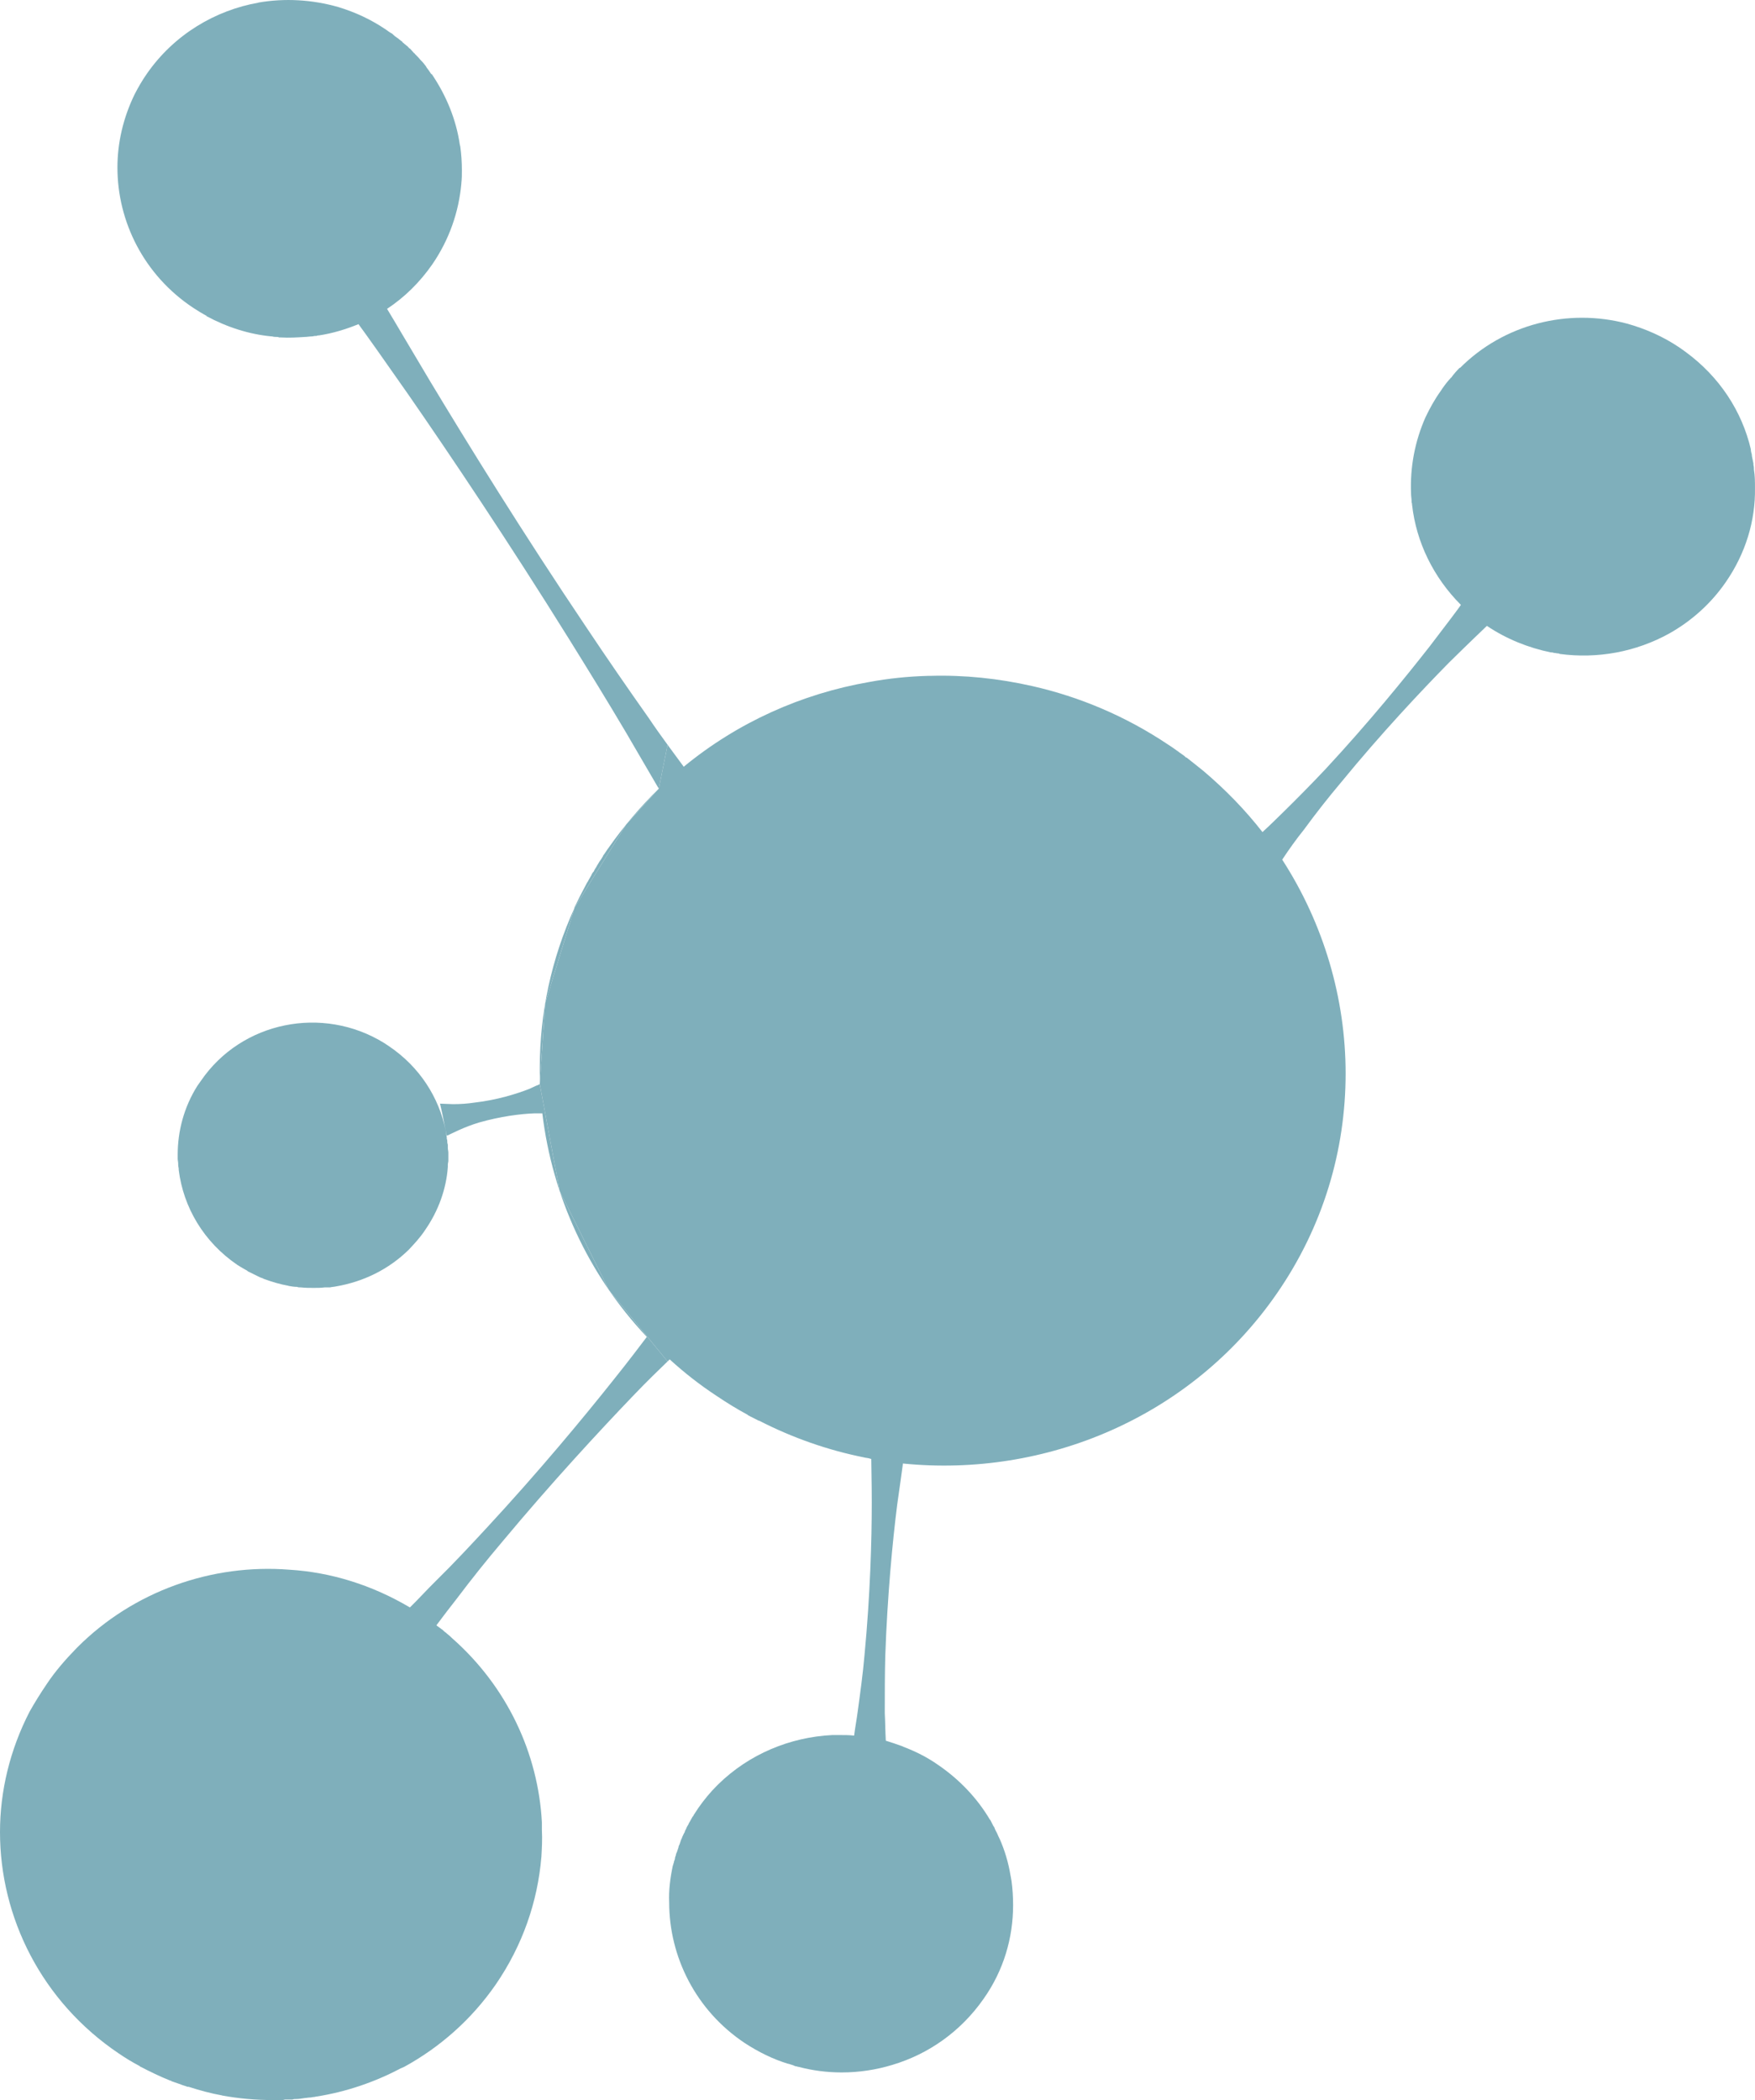 <?xml version="1.0" encoding="UTF-8"?> <svg xmlns="http://www.w3.org/2000/svg" width="56" height="67" viewBox="0 0 56 67" fill="none"><path d="M8.687 67C8.156 67 7.609 66.951 7.079 66.854C7.079 66.854 7.079 66.854 7.095 66.854C6.73 66.789 6.366 66.69 6.018 66.577C6.001 66.577 5.984 66.577 5.984 66.577C5.901 66.544 5.819 66.528 5.753 66.495C5.736 66.495 5.719 66.479 5.703 66.479C5.62 66.447 5.553 66.43 5.47 66.398C5.47 66.382 5.454 66.382 5.437 66.382C5.106 66.251 4.775 66.088 4.46 65.925C4.46 65.909 4.443 65.909 4.443 65.909C4.227 65.795 4.012 65.665 3.796 65.518C1.326 63.857 0 61.17 0 58.45C0 57.147 0.315 55.828 0.945 54.607C1.111 54.313 1.293 54.02 1.492 53.727C1.774 53.303 2.105 52.929 2.454 52.571L2.47 52.555C4.26 50.763 6.763 49.884 9.234 50.08C10.56 50.161 11.87 50.568 13.08 51.284C13.361 51.008 13.627 50.714 13.909 50.437C14.472 49.884 15.003 49.314 15.516 48.76C17.191 46.953 18.633 45.21 19.578 44.021C20.075 43.402 20.44 42.914 20.639 42.653C18.749 40.65 17.622 38.142 17.307 35.536V35.52C17.224 35.52 17.141 35.52 17.058 35.52C16.611 35.536 15.965 35.618 15.285 35.813C15.069 35.878 14.854 35.96 14.638 36.057L14.256 36.236L14.107 35.504L14.041 35.211L14.456 35.227C14.687 35.227 14.92 35.211 15.136 35.178C15.848 35.097 16.478 34.901 16.893 34.739C17.025 34.673 17.141 34.625 17.224 34.591C17.224 34.413 17.224 34.234 17.224 34.054C17.224 32.328 17.588 30.602 18.335 28.957C18.318 28.973 18.318 28.973 18.318 28.973C18.451 28.696 18.584 28.436 18.733 28.159C18.749 28.143 18.766 28.11 18.782 28.077C18.815 28.028 18.832 27.98 18.866 27.931C18.882 27.882 18.915 27.833 18.948 27.801C18.965 27.752 18.998 27.703 19.031 27.654C19.048 27.621 19.064 27.589 19.097 27.54C19.13 27.475 19.18 27.426 19.213 27.361C19.23 27.328 19.246 27.312 19.246 27.296C19.313 27.214 19.363 27.117 19.429 27.035C19.91 26.351 20.44 25.733 21.021 25.162C20.672 24.56 20.324 23.973 19.976 23.371C19.379 22.361 18.766 21.368 18.169 20.407C16.213 17.264 14.34 14.479 13.03 12.589C12.268 11.499 11.704 10.701 11.439 10.342C11.041 10.505 10.61 10.636 10.179 10.701C10.145 10.701 10.129 10.701 10.095 10.717C10.095 10.717 10.079 10.717 10.062 10.717C10.029 10.717 9.98 10.733 9.947 10.733C9.88 10.733 9.798 10.75 9.731 10.75C9.482 10.766 9.217 10.782 8.969 10.766C8.952 10.766 8.936 10.766 8.902 10.766C8.885 10.75 8.852 10.75 8.836 10.75C8.786 10.75 8.736 10.75 8.687 10.733H8.67C7.957 10.668 7.244 10.44 6.581 10.082H6.598C6.449 10.001 6.316 9.919 6.167 9.822C4.592 8.779 3.747 7.069 3.747 5.343C3.747 4.561 3.929 3.763 4.293 3.014C4.41 2.786 4.542 2.558 4.691 2.346C5.553 1.108 6.863 0.327 8.256 0.083H8.239C9.085 -0.064 9.963 -0.015 10.809 0.229C11.339 0.392 11.837 0.62 12.317 0.946C12.384 0.995 12.45 1.043 12.516 1.076C12.533 1.092 12.549 1.108 12.566 1.125C12.566 1.125 12.582 1.125 12.582 1.141C12.632 1.173 12.666 1.206 12.699 1.223C12.732 1.256 12.765 1.272 12.798 1.304C12.798 1.304 12.815 1.32 12.831 1.32C12.831 1.337 12.848 1.353 12.848 1.353C12.881 1.369 12.897 1.402 12.93 1.418C12.947 1.434 12.98 1.467 13.013 1.483C13.013 1.499 13.03 1.516 13.046 1.516C13.046 1.532 13.063 1.548 13.08 1.548C13.13 1.597 13.163 1.646 13.212 1.695C13.229 1.695 13.229 1.711 13.245 1.728C13.295 1.776 13.361 1.841 13.411 1.906L13.428 1.923C13.495 1.988 13.544 2.053 13.594 2.118C13.594 2.135 13.61 2.135 13.61 2.151C13.66 2.216 13.71 2.281 13.759 2.362C13.776 2.362 13.776 2.362 13.776 2.362C14.24 3.047 14.555 3.812 14.671 4.61C14.671 4.626 14.687 4.659 14.687 4.675C14.721 4.92 14.738 5.18 14.738 5.424C14.738 5.571 14.738 5.701 14.721 5.848V5.864C14.638 6.76 14.34 7.639 13.792 8.437C13.395 9.007 12.914 9.48 12.351 9.854C12.599 10.261 13.063 11.059 13.726 12.166C14.903 14.121 16.66 16.971 18.733 20.049C19.363 20.993 20.026 21.954 20.705 22.915C20.896 23.201 21.097 23.481 21.302 23.762L21.021 25.162L19.976 26.311L18.335 28.957L17.398 32L17.224 34.591L17.859 38L19.429 41.155L21.302 43.435C21.049 43.681 20.663 44.048 20.192 44.542C19.13 45.65 17.605 47.295 16.031 49.183C15.533 49.77 15.052 50.372 14.572 51.008C14.357 51.284 14.141 51.561 13.925 51.854C13.925 51.854 13.942 51.854 13.942 51.871C13.975 51.887 14.008 51.92 14.058 51.952C14.074 51.968 14.091 51.984 14.107 51.984C14.157 52.033 14.19 52.066 14.24 52.098L14.256 52.115C14.323 52.164 14.373 52.213 14.423 52.262C16.18 53.809 17.174 55.942 17.291 58.141C17.291 58.157 17.291 58.157 17.291 58.173C17.291 58.255 17.291 58.32 17.291 58.385C17.307 58.678 17.291 58.971 17.274 59.264V59.248C17.157 60.664 16.677 62.066 15.815 63.319C15.036 64.443 14.025 65.323 12.897 65.941C12.864 65.957 12.815 65.974 12.781 65.991C11.953 66.43 11.041 66.739 10.112 66.886C10.079 66.886 10.046 66.903 10.013 66.903C9.98 66.903 9.93 66.919 9.897 66.919C9.831 66.919 9.781 66.935 9.731 66.935C9.631 66.951 9.532 66.967 9.449 66.967C9.4 66.967 9.367 66.967 9.334 66.984C9.283 66.984 9.25 66.984 9.2 66.984C9.167 66.984 9.134 66.984 9.101 66.984C9.068 66.984 9.051 67 9.018 67C8.902 67 8.786 67 8.687 67ZM9.598 41.073H9.582C9.549 41.073 9.516 41.073 9.482 41.057C9.383 41.057 9.3 41.041 9.2 41.024H9.217C8.936 40.975 8.67 40.894 8.405 40.797C8.388 40.78 8.388 40.78 8.372 40.78C8.338 40.764 8.322 40.764 8.289 40.748C8.156 40.682 8.023 40.617 7.891 40.552C7.891 40.552 7.891 40.552 7.907 40.552C7.792 40.487 7.676 40.422 7.576 40.357C6.499 39.624 5.852 38.517 5.703 37.328C5.703 37.311 5.703 37.311 5.703 37.295C5.703 37.263 5.686 37.214 5.686 37.165C5.686 37.149 5.686 37.132 5.686 37.132C5.686 37.068 5.67 37.018 5.67 36.969C5.67 36.953 5.67 36.953 5.67 36.953C5.67 36.92 5.67 36.872 5.67 36.839C5.67 36.09 5.868 35.324 6.299 34.641C6.332 34.591 6.382 34.526 6.415 34.477C7.709 32.589 10.295 32.067 12.251 33.272C12.301 33.305 12.351 33.337 12.4 33.37C13.395 34.038 14.008 35.016 14.223 36.074C14.223 36.09 14.223 36.09 14.223 36.09C14.24 36.155 14.24 36.22 14.256 36.286C14.256 36.302 14.256 36.318 14.256 36.334C14.273 36.367 14.273 36.399 14.273 36.448C14.273 36.481 14.29 36.497 14.29 36.529C14.29 36.562 14.29 36.594 14.29 36.627C14.29 36.677 14.307 36.725 14.307 36.774C14.307 36.79 14.307 36.823 14.307 36.839C14.307 36.855 14.307 36.872 14.307 36.904C14.307 36.904 14.307 36.92 14.307 36.937C14.307 36.969 14.307 37.002 14.307 37.034C14.307 37.068 14.29 37.116 14.29 37.149C14.29 37.181 14.29 37.197 14.29 37.23C14.24 37.93 13.992 38.63 13.561 39.249C13.411 39.477 13.229 39.673 13.046 39.868C12.4 40.503 11.588 40.894 10.726 41.041C10.66 41.057 10.593 41.057 10.527 41.073C10.51 41.073 10.493 41.073 10.493 41.073C10.444 41.073 10.394 41.073 10.361 41.073C10.245 41.089 10.129 41.089 10.013 41.089C9.88 41.089 9.748 41.089 9.598 41.073Z" fill="#7FAFBB"></path><path d="M25.48 65.941C25.447 65.941 25.43 65.925 25.413 65.925C25.38 65.925 25.347 65.909 25.314 65.892C25.265 65.876 25.215 65.86 25.165 65.844C25.149 65.844 25.149 65.844 25.149 65.844C24.668 65.697 24.203 65.469 23.756 65.176C22.198 64.134 21.353 62.424 21.353 60.698C21.335 60.307 21.386 59.916 21.468 59.525C21.485 59.492 21.485 59.46 21.501 59.427C21.501 59.394 21.518 59.362 21.535 59.313C21.535 59.264 21.551 59.232 21.568 59.183C21.568 59.151 21.584 59.118 21.601 59.085C21.617 59.036 21.634 58.987 21.65 58.938C21.65 58.906 21.667 58.873 21.684 58.841C21.7 58.792 21.717 58.743 21.733 58.694C21.75 58.662 21.767 58.629 21.767 58.613C21.8 58.548 21.817 58.499 21.85 58.45C21.85 58.417 21.866 58.401 21.883 58.369C21.899 58.32 21.932 58.255 21.966 58.205C21.982 58.173 21.982 58.157 21.999 58.141C22.032 58.075 22.065 58.027 22.098 57.962C22.115 57.945 22.131 57.929 22.131 57.913C22.181 57.832 22.231 57.766 22.281 57.684C22.463 57.424 22.662 57.18 22.894 56.951L22.91 56.935C23.905 55.958 25.215 55.421 26.558 55.355C26.574 55.355 26.574 55.355 26.574 55.355C26.657 55.355 26.74 55.355 26.806 55.355C26.955 55.355 27.104 55.355 27.254 55.373C27.287 55.111 27.337 54.851 27.37 54.591C27.453 53.988 27.535 53.385 27.586 52.799C27.768 50.877 27.817 49.135 27.817 47.929C27.817 47.278 27.801 46.789 27.801 46.545C27.768 46.545 27.751 46.529 27.735 46.529C27.685 46.513 27.619 46.513 27.569 46.497C26.425 46.268 25.298 45.877 24.22 45.324C24.22 45.324 24.22 45.324 24.203 45.324C24.087 45.259 23.972 45.21 23.856 45.144C23.856 45.128 23.839 45.128 23.839 45.128C23.508 44.949 23.192 44.754 22.877 44.542C22.33 44.184 21.833 43.793 21.369 43.37C21.348 43.389 21.325 43.413 21.302 43.435L19.429 41.155L17.859 38L17.224 34.591L17.398 32L18.335 28.957L19.976 26.311L21.021 25.162L21.302 23.762C21.472 23.994 21.644 24.227 21.817 24.462C23.541 23.045 25.58 22.133 27.735 21.759C28.348 21.645 28.978 21.58 29.608 21.563C29.624 21.563 29.658 21.563 29.674 21.563C30.768 21.53 31.862 21.645 32.94 21.889C34.449 22.231 35.924 22.85 37.283 23.762C37.383 23.827 37.482 23.892 37.565 23.957C37.582 23.957 37.582 23.957 37.582 23.973C37.598 23.973 37.615 23.989 37.632 24.006C37.648 24.022 37.665 24.022 37.681 24.039C37.731 24.071 37.797 24.12 37.847 24.169C37.863 24.169 37.863 24.169 37.863 24.169C37.947 24.234 38.046 24.315 38.129 24.38C38.228 24.462 38.311 24.527 38.394 24.592C39.107 25.195 39.737 25.846 40.284 26.547C40.499 26.351 40.731 26.123 40.947 25.911C41.411 25.456 41.859 25 42.29 24.544C43.682 23.045 44.843 21.613 45.622 20.619C46.185 19.886 46.55 19.397 46.616 19.299C45.738 18.42 45.191 17.296 45.058 16.108C45.058 16.124 45.058 16.124 45.058 16.124C45.058 16.091 45.058 16.059 45.042 16.026C45.042 16.01 45.042 15.994 45.042 15.977C45.042 15.912 45.025 15.83 45.025 15.749C45.025 15.749 45.025 15.749 45.025 15.733C44.992 14.918 45.141 14.088 45.489 13.306C45.622 13.03 45.771 12.753 45.97 12.476C46.053 12.346 46.152 12.216 46.252 12.101C46.269 12.101 46.269 12.085 46.269 12.085C46.285 12.069 46.285 12.053 46.302 12.053C46.384 11.939 46.484 11.825 46.583 11.727V11.743C47.976 10.342 50.032 9.822 51.921 10.326C52.502 10.489 53.065 10.733 53.596 11.092C53.662 11.14 53.712 11.173 53.778 11.222C54.872 12.02 55.585 13.127 55.867 14.333C55.867 14.398 55.883 14.446 55.9 14.511C55.9 14.528 55.9 14.528 55.9 14.544C55.916 14.625 55.933 14.707 55.95 14.789C55.95 14.805 55.95 14.821 55.95 14.837C55.966 14.886 55.966 14.935 55.966 14.984C55.999 15.18 55.999 15.374 55.999 15.57C56.016 16.612 55.701 17.655 55.071 18.567C54.59 19.267 53.96 19.82 53.264 20.211C52.203 20.798 50.976 21.026 49.766 20.863C49.75 20.847 49.733 20.847 49.717 20.847C49.683 20.847 49.634 20.831 49.601 20.831C49.568 20.831 49.551 20.814 49.517 20.814C49.501 20.814 49.501 20.814 49.484 20.814C48.772 20.667 48.075 20.391 47.445 19.968C47.379 20.033 46.931 20.456 46.236 21.14C45.356 22.036 44.08 23.387 42.787 24.967C42.389 25.439 41.991 25.944 41.61 26.465C41.362 26.774 41.129 27.1 40.914 27.426C42.24 29.478 42.937 31.856 42.937 34.25C42.937 36.693 42.223 39.136 40.731 41.285C37.996 45.227 33.354 47.148 28.812 46.692C28.779 46.953 28.712 47.408 28.63 47.994C28.481 49.167 28.315 50.91 28.248 52.831C28.232 53.434 28.232 54.036 28.232 54.656C28.248 54.948 28.248 55.242 28.265 55.535C28.431 55.584 28.613 55.649 28.795 55.714C28.812 55.714 28.812 55.73 28.829 55.73C29.21 55.877 29.575 56.056 29.923 56.3C30.619 56.773 31.183 57.375 31.58 58.043C31.58 58.059 31.597 58.059 31.597 58.059C31.63 58.124 31.663 58.189 31.696 58.255C31.714 58.271 31.714 58.287 31.73 58.304C31.747 58.369 31.78 58.417 31.813 58.483C31.829 58.515 31.846 58.564 31.862 58.596C31.879 58.613 31.879 58.646 31.896 58.662C32.061 59.036 32.178 59.427 32.244 59.834C32.261 59.9 32.261 59.949 32.277 60.014C32.31 60.258 32.327 60.518 32.327 60.779C32.327 61.821 32.028 62.863 31.382 63.775C30.652 64.818 29.624 65.534 28.481 65.876C27.958 66.036 27.41 66.119 26.859 66.119C26.398 66.119 25.934 66.061 25.48 65.941Z" fill="#7FAFBB"></path></svg> 